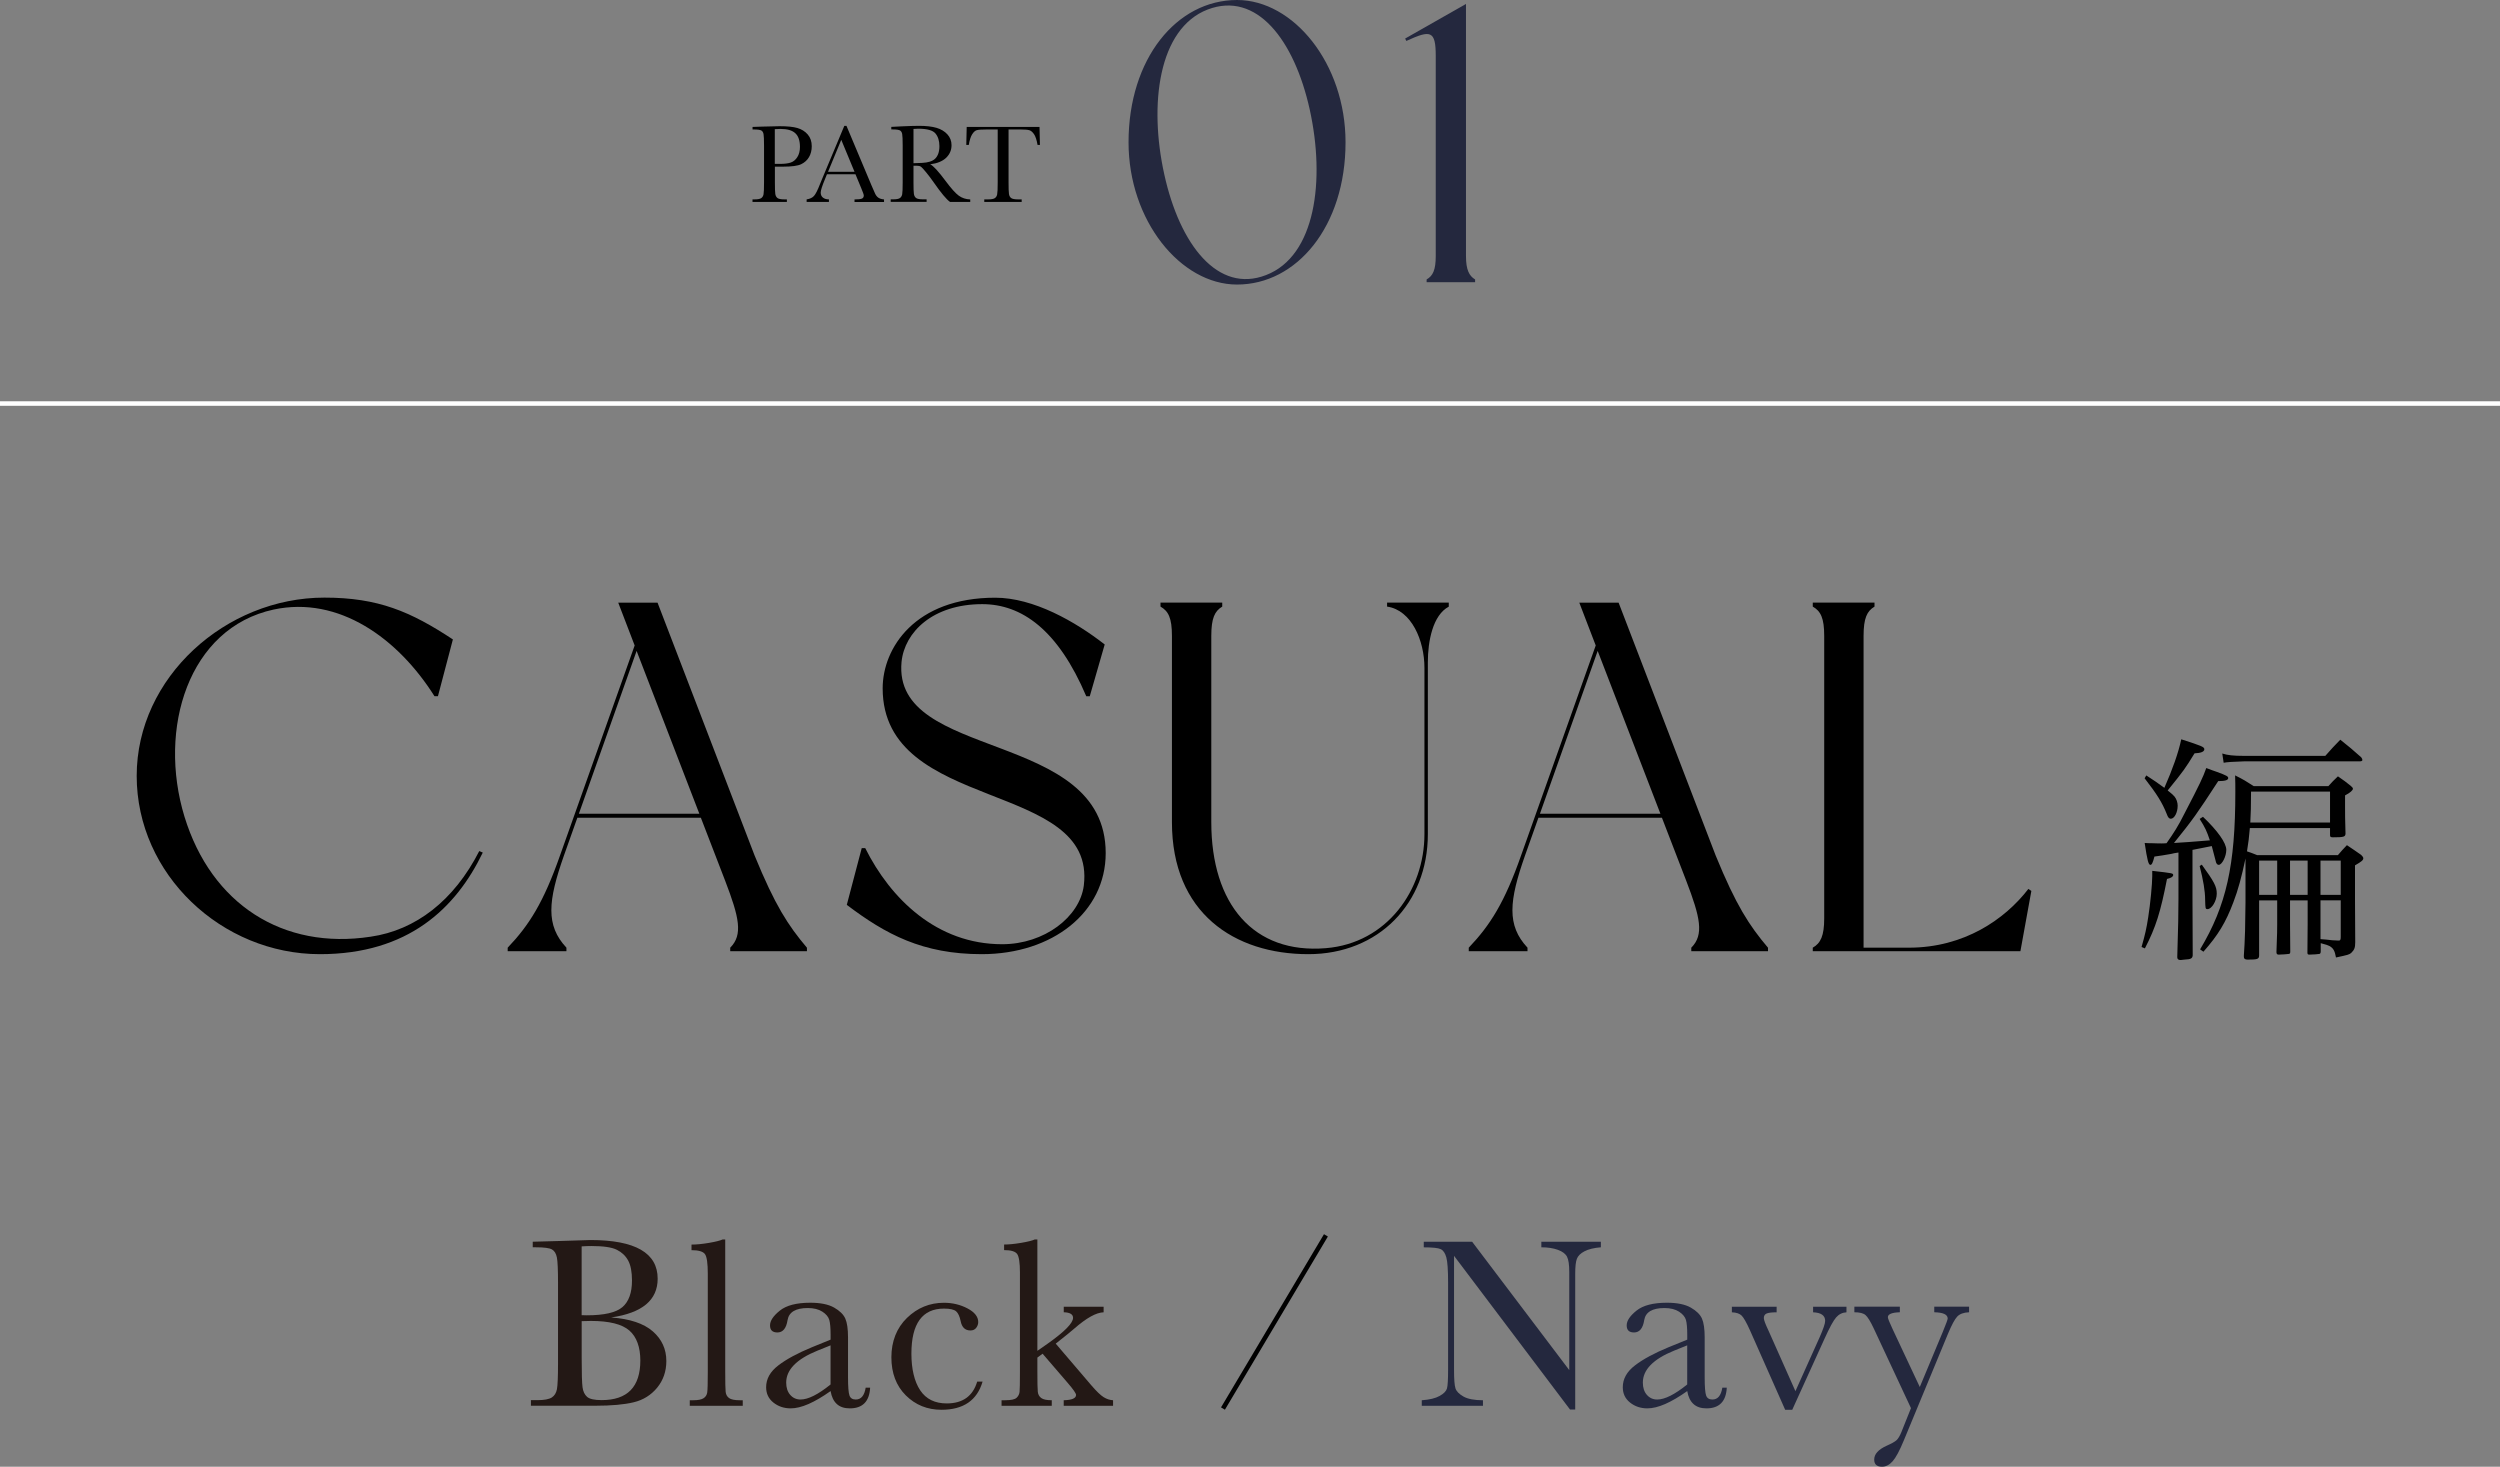 <?xml version="1.0" encoding="UTF-8"?><svg id="_レイヤー_2" xmlns="http://www.w3.org/2000/svg" viewBox="0 0 550.69 323.09"><rect x="0" y="0" width="550.69" height="323.09" fill="#808080" stroke="none"/><defs><style>.cls-1{fill:#24283e;}.cls-2{fill:#231815;}.cls-3{stroke:#000;}.cls-3,.cls-4{fill:none;stroke-miterlimit:10;}.cls-4{stroke:#fff;}</style></defs><g id="design"><g><g><line class="cls-3" x1="292.07" y1="272.12" x2="269.39" y2="310.27"/><g><path class="cls-2" d="M134.66,290.21c4.1,.3,7.15,1.32,9.14,3.06,1.99,1.74,2.98,3.92,2.98,6.53,0,2.27-.68,4.23-2.02,5.87-1.35,1.64-3.08,2.72-5.18,3.22-2.1,.51-4.92,.76-8.46,.76h-14.17v-1.23h1.39c1.54,0,2.61-.2,3.21-.59,.6-.39,.97-1,1.13-1.82,.16-.83,.24-2.75,.24-5.77v-17.58c0-2.93-.08-4.82-.25-5.67-.17-.85-.52-1.44-1.07-1.76-.54-.32-1.73-.48-3.56-.48h-.69v-1.23l5.94-.16,6.77-.21c9.87,0,14.81,2.84,14.81,8.52,0,2.34-.85,4.23-2.54,5.65-1.7,1.42-4.25,2.38-7.66,2.88Zm-6.53-.51c.44,.02,.82,.03,1.12,.03,3.84,0,6.46-.6,7.86-1.81,1.4-1.21,2.1-3.16,2.1-5.86,0-1.88-.28-3.34-.83-4.37-.55-1.03-1.38-1.82-2.48-2.38-1.1-.56-2.98-.84-5.65-.84-.69,0-1.4,.03-2.13,.08v15.16Zm0,1.31v8.05c0,3.43,.06,5.6,.19,6.53,.12,.92,.46,1.62,1,2.1,.54,.48,1.61,.72,3.21,.72,2.84,0,4.97-.73,6.39-2.18,1.42-1.46,2.13-3.64,2.13-6.55s-.8-5.18-2.41-6.59c-1.61-1.41-4.44-2.12-8.48-2.12-.64,0-1.31,.02-2.02,.05Z"/><path class="cls-2" d="M159.75,273.03v29.14c0,2.33,.03,3.79,.09,4.4,.06,.6,.31,1.07,.76,1.39,.44,.32,1.23,.48,2.37,.48h.64v1.23h-11.67v-1.23h.75c1.07,0,1.83-.15,2.28-.44,.45-.29,.72-.71,.81-1.24s.13-2.06,.13-4.58v-21.58c0-2.29-.2-3.73-.61-4.33-.41-.59-1.4-.89-2.98-.89v-1.23c1.08,0,2.36-.12,3.82-.37,1.47-.25,2.47-.5,3.02-.75h.59Z"/><path class="cls-2" d="M190.68,305.67h.99c-.16,3.04-1.65,4.56-4.48,4.56-1.21,0-2.16-.32-2.86-.96-.7-.64-1.16-1.59-1.37-2.85-1.78,1.26-3.4,2.21-4.86,2.85-1.47,.64-2.78,.96-3.93,.96-1.47,0-2.74-.43-3.81-1.28-1.07-.85-1.6-1.98-1.6-3.38,0-1.83,.89-3.43,2.68-4.8,1.78-1.37,4.25-2.7,7.39-4l4.13-1.68v-1.07c0-1.51-.1-2.6-.29-3.28-.2-.67-.7-1.28-1.52-1.81-.82-.53-1.89-.8-3.22-.8-2.66,0-4.15,.89-4.45,2.66-.28,1.81-1.03,2.72-2.24,2.72-1.08,0-1.62-.51-1.62-1.55s.72-2.1,2.16-3.26c1.44-1.16,3.68-1.74,6.71-1.74,2.25,0,4,.36,5.25,1.07,1.24,.71,2.06,1.52,2.46,2.42,.4,.91,.6,2.29,.6,4.16v8.82c0,2.06,.11,3.38,.32,3.97,.21,.59,.67,.88,1.39,.88,1.17,0,1.9-.87,2.18-2.61Zm-7.73-9.32l-2.9,1.17c-4.58,1.86-6.87,4.21-6.87,7.03,0,1.12,.29,2.02,.88,2.7,.59,.68,1.35,1.03,2.29,1.03,.83,0,1.8-.28,2.9-.83,1.1-.55,2.33-1.38,3.7-2.48v-8.63Z"/><path class="cls-2" d="M215.27,304.33h1.17c-1.21,4.14-4.23,6.21-9.06,6.21-3.11,0-5.72-1.06-7.85-3.17-2.12-2.11-3.18-4.91-3.18-8.39s1.15-6.46,3.44-8.68c2.29-2.22,5-3.33,8.13-3.33,1.88,0,3.61,.41,5.19,1.24,1.58,.83,2.37,1.83,2.37,3.02,0,.44-.15,.86-.44,1.25-.29,.39-.72,.59-1.27,.59-1.17,0-1.89-.68-2.16-2.05-.21-1.03-.54-1.75-.99-2.16-.46-.41-1.36-.61-2.69-.61-2.38,0-4.17,.83-5.37,2.48-1.2,1.65-1.8,4.14-1.8,7.46s.64,6.11,1.93,8.05c1.29,1.94,3.24,2.9,5.85,2.9,3.52,0,5.75-1.6,6.71-4.8Z"/><path class="cls-2" d="M234.31,287.84h8.79v1.23c-1.62,.04-3.78,1.24-6.5,3.62-.87,.75-2.22,1.84-4.05,3.28l7.78,9.11c1.17,1.37,2.1,2.26,2.77,2.68,.67,.42,1.37,.64,2.08,.68v1.23h-10.87v-1.23c1.81-.04,2.72-.43,2.72-1.17,0-.34-.6-1.2-1.78-2.58l-5.59-6.5-1.15,.85v3.14c0,2.33,.03,3.79,.09,4.38,.06,.6,.31,1.06,.76,1.39,.44,.33,1.22,.49,2.32,.49v1.23h-11.06v-1.23h.83c1.28,0,2.11-.18,2.49-.55,.38-.36,.6-.8,.65-1.31,.05-.51,.08-1.98,.08-4.41v-21.87c0-2.11-.2-3.46-.6-4.05-.4-.59-1.36-.88-2.89-.88v-1.23c1.05,0,2.3-.12,3.77-.37,1.47-.25,2.46-.5,3-.75h.56v24.54l2.29-1.6c3.71-2.63,5.57-4.52,5.57-5.67,0-.78-.68-1.19-2.05-1.23v-1.23Z"/></g><g><path class="cls-1" d="M345.84,310.49l-25.55-33.86v25.07c0,2.08,.1,3.45,.31,4.1,.2,.66,.79,1.26,1.74,1.81,.96,.55,2.4,.83,4.32,.83v1.23h-13.48v-1.23c1.72-.12,3.04-.44,3.94-.95,.91-.51,1.44-1.05,1.61-1.64,.17-.59,.25-1.97,.25-4.16v-19.15c0-2.77-.13-4.63-.39-5.57-.26-.94-.67-1.55-1.23-1.81-.56-.27-1.81-.4-3.74-.4v-1.23h10.66l21.39,28.27v-21.61c0-1.6-.16-2.72-.49-3.36s-1-1.15-2.01-1.52c-1.01-.37-2.23-.56-3.65-.56v-1.23h13.11v1.23c-1.53,.12-2.73,.42-3.61,.88-.88,.46-1.44,1.02-1.68,1.67-.24,.65-.36,1.74-.36,3.29v29.89h-1.15Z"/><path class="cls-1" d="M379.38,305.67h.99c-.16,3.04-1.65,4.56-4.48,4.56-1.21,0-2.16-.32-2.86-.96-.7-.64-1.16-1.59-1.37-2.85-1.78,1.26-3.4,2.21-4.86,2.85-1.47,.64-2.78,.96-3.93,.96-1.47,0-2.74-.43-3.81-1.28-1.07-.85-1.6-1.98-1.6-3.38,0-1.83,.89-3.43,2.68-4.8,1.78-1.37,4.25-2.7,7.39-4l4.13-1.68v-1.07c0-1.51-.1-2.6-.29-3.28-.2-.67-.7-1.28-1.52-1.81-.82-.53-1.89-.8-3.22-.8-2.66,0-4.15,.89-4.45,2.66-.28,1.81-1.03,2.72-2.24,2.72-1.08,0-1.62-.51-1.62-1.55s.72-2.1,2.16-3.26c1.44-1.16,3.68-1.74,6.71-1.74,2.25,0,4,.36,5.25,1.07,1.24,.71,2.06,1.52,2.46,2.42,.4,.91,.6,2.29,.6,4.16v8.82c0,2.06,.11,3.38,.32,3.97,.21,.59,.67,.88,1.39,.88,1.17,0,1.9-.87,2.18-2.61Zm-7.73-9.32l-2.9,1.17c-4.58,1.86-6.87,4.21-6.87,7.03,0,1.12,.29,2.02,.88,2.7,.59,.68,1.35,1.03,2.29,1.03,.83,0,1.8-.28,2.9-.83,1.1-.55,2.33-1.38,3.7-2.48v-8.63Z"/><path class="cls-1" d="M394.77,310.54h-1.54l-7.75-17.5c-.76-1.69-1.37-2.76-1.81-3.22-.44-.46-1.17-.71-2.18-.75v-1.23h9.86v1.23c-1.08,0-1.82,.09-2.22,.27-.4,.18-.6,.52-.6,1.01,0,.39,.35,1.34,1.07,2.85l5.89,13.24,5.3-11.8c.83-1.88,1.25-3.11,1.25-3.68,0-1.19-.89-1.82-2.66-1.89v-1.23h7.35v1.23c-.91,.05-1.67,.43-2.28,1.13-.61,.7-1.47,2.28-2.57,4.73l-7.09,15.61Z"/><path class="cls-1" d="M422.88,305.53l5.06-12.12c.73-1.78,1.09-2.76,1.09-2.96,0-.89-.99-1.35-2.96-1.39v-1.23h7.67v1.23c-1.19,.05-2.06,.37-2.61,.95-.55,.58-1.23,1.85-2.05,3.82l-9.72,23.47c-.92,2.24-1.74,3.76-2.45,4.57-.71,.81-1.49,1.21-2.34,1.21-1.15,0-1.73-.52-1.73-1.57,0-1.21,.92-2.23,2.77-3.06,1.08-.48,1.81-.89,2.17-1.23,.36-.34,.72-.95,1.08-1.84l2.08-5.2-8.21-17.58c-.73-1.55-1.33-2.52-1.81-2.93-.48-.41-1.3-.61-2.45-.61v-1.23h10.02v1.23c-1.76,.05-2.64,.42-2.64,1.09,0,.27,.35,1.14,1.04,2.61l5.99,12.76Z"/></g></g><g><g><path d="M170.69,36.71v3.47c0,1.3,.03,2.15,.09,2.55,.06,.4,.23,.7,.49,.9,.27,.19,.77,.29,1.51,.29h.55v.56h-7.57v-.56h.44c.71,0,1.2-.09,1.47-.27,.27-.18,.44-.46,.52-.83,.07-.38,.11-1.26,.11-2.64v-8.1c0-1.32-.04-2.17-.11-2.55-.07-.38-.24-.65-.49-.79s-.8-.22-1.63-.22h-.3v-.56l2.07-.07c1.66-.06,2.95-.09,3.88-.09,1.71,0,3.02,.13,3.94,.4,.92,.27,1.68,.74,2.27,1.43,.59,.68,.88,1.54,.88,2.58,0,.9-.2,1.7-.6,2.39-.4,.69-.98,1.21-1.73,1.57-.75,.36-2.07,.54-3.97,.54h-1.82Zm0-.61h1.18c.95,0,1.72-.1,2.3-.29s1.07-.59,1.46-1.2,.58-1.36,.58-2.25c0-1.36-.33-2.37-1.01-3-.67-.64-1.76-.96-3.26-.96-.55,0-.98,.02-1.27,.05v7.65Z"/><path d="M188.44,38.39h-6.28l-.43,1.05c-.63,1.52-.95,2.51-.95,2.97,0,.5,.17,.87,.51,1.13,.34,.26,.77,.38,1.3,.38v.56h-4.91v-.56c.73-.11,1.28-.37,1.63-.77,.36-.4,.79-1.25,1.29-2.54,.04-.12,.24-.59,.58-1.41l4.8-11.47h.48l5.52,13.13,.76,1.73c.17,.39,.4,.7,.69,.92,.29,.22,.72,.36,1.3,.42v.56h-6.5v-.56c.8,0,1.33-.06,1.62-.18,.28-.12,.42-.35,.42-.7,0-.18-.19-.71-.56-1.6l-1.27-3.06Zm-.21-.55l-2.92-7.04-2.91,7.04h5.84Z"/><path d="M213.72,44.48h-4.45c-.79-.55-1.99-2-3.62-4.34-.52-.75-1.06-1.46-1.62-2.15s-.95-1.1-1.16-1.26-.54-.23-.99-.23h-.66v3.67c0,1.3,.03,2.15,.09,2.55,.06,.4,.22,.7,.49,.9,.26,.19,.77,.29,1.52,.29h.79v.56h-7.91v-.56h.54c.71,0,1.2-.09,1.47-.27,.27-.18,.44-.46,.52-.83,.07-.38,.11-1.26,.11-2.64v-8.1c0-1.32-.04-2.17-.11-2.55-.07-.38-.24-.65-.49-.79s-.8-.22-1.63-.22h-.28v-.56l2.36-.12c1.58-.07,2.83-.11,3.75-.11,1.58,0,2.86,.15,3.85,.44,.99,.29,1.79,.77,2.4,1.44s.91,1.46,.91,2.39c0,1.08-.4,2-1.19,2.77-.8,.76-1.97,1.24-3.51,1.43,.69,.33,1.8,1.54,3.34,3.61,1.25,1.68,2.23,2.78,2.95,3.3,.71,.52,1.56,.8,2.53,.83v.56Zm-12.49-8.53c.61-.02,1.24-.04,1.89-.07,.65-.03,1.21-.12,1.69-.27,.48-.15,.87-.36,1.16-.64,.3-.28,.53-.65,.7-1.1,.17-.46,.26-1.02,.26-1.68,0-1.16-.29-2.09-.87-2.79-.58-.7-1.85-1.05-3.8-1.05-.3,0-.65,.02-1.04,.05v7.56Z"/><path d="M213.41,31.93h-.56l.09-3.97h16.04l.09,3.97h-.52c-.19-1.09-.44-1.87-.77-2.36-.33-.48-.67-.78-1.05-.89-.37-.11-1.01-.16-1.91-.16h-2.66v11.66c0,1.29,.03,2.14,.09,2.55,.06,.41,.23,.71,.49,.9,.27,.19,.77,.29,1.51,.29h.8v.56h-8.24v-.56h.85c.71,0,1.2-.09,1.47-.27,.27-.18,.45-.46,.52-.83,.08-.38,.12-1.26,.12-2.64v-11.66h-2.45c-1.06,0-1.78,.05-2.15,.15s-.71,.41-1.03,.92c-.32,.51-.57,1.29-.74,2.34Z"/></g><g><path class="cls-1" d="M296.39,31.34c0,18.56-10.77,31.34-23.9,31.34-12.43,0-23.9-14.1-23.9-31.34,0-18.39,10.59-31.34,23.9-31.34,12.43,0,23.9,14.01,23.9,31.34Zm-7.88-7.18c-3.41-15.41-11.73-26.18-22.5-22.06-10.86,4.2-12.96,20.93-9.54,36.34,3.41,15.5,11.82,26.27,22.41,22.15,10.94-4.2,13.05-20.93,9.63-36.42Z"/><path class="cls-1" d="M324.93,61.55v.61h-10.68v-.61c1.4-.79,2.01-2.1,2.01-5.17V12.35c0-5.69-1.14-5.78-6.48-3.33l-.26-.53,13.4-7.62V56.39c0,3.06,.7,4.38,2.01,5.17Z"/></g></g><g><g><path d="M106.34,187.81c-5.92,12.28-16.45,22.37-35.87,22.37-21.61,0-40.36-17.55-40.36-39.27s19.63-39.27,41.35-39.27c11.85,0,18.98,3.07,28.3,9.21l-3.29,12.5h-.77c-8.01-12.72-21.06-22.16-35.43-19.08-18.76,4.06-25.56,26.21-19.63,45.63,5.92,19.3,21.72,29.39,41.02,26.43,9.87-1.43,18.32-7.9,23.91-18.86l.77,.33Z"/><path d="M177.74,209.52h-16.89v-.77c2.85-2.85,1.97-6.69-1.1-14.7l-5.37-13.93h-27.2l-2.96,8.34c-3.51,9.98-4.06,15.36,.55,20.29v.77h-12.94v-.77c4.72-4.94,7.9-9.98,11.52-20.29l16.45-46.28-3.62-9.43h8.66l21.39,55.72c4.5,10.97,7.35,15.36,11.52,20.29v.77Zm-23.69-30.27l-13.82-35.87-12.72,35.87h26.54Z"/><path d="M243.34,141.96l-3.29,11.41h-.77c-6.25-14.7-14.26-20.29-22.92-20.29-10.86,0-17.11,6.14-17.77,12.72-2.08,21.94,44.97,14.7,44.97,42.12,0,13.05-11.74,22.26-27.31,22.26-13.05,0-21.17-4.39-29.72-10.86l3.29-12.5h.77c5.59,11.19,15.79,21.17,30.16,21.17,9.32,0,17.11-6.03,17.99-12.94,2.85-23.36-44.31-15.9-44.31-43.43,0-8.88,7.13-19.96,24.79-19.96,8.45,0,17.66,5.26,24.13,10.31Z"/><path d="M319.13,132.75v.88c-3.51,1.86-4.61,7.57-4.61,12.28v37.84c0,15.25-10.86,26.43-26.32,26.43-16.34,0-30.05-9.1-30.05-29.07v-41.02c0-3.95-.77-5.48-2.52-6.47v-.88h13.6v.88c-1.65,.99-2.41,2.52-2.41,6.47v41.02c0,18.1,9.32,29.07,25.23,27.75,13.49-1.1,21.72-12.83,21.72-25.12v-36.63c0-6.03-2.85-12.72-8.23-13.49v-.88h13.6Z"/><path d="M389.44,209.52h-16.89v-.77c2.85-2.85,1.97-6.69-1.1-14.7l-5.37-13.93h-27.2l-2.96,8.34c-3.51,9.98-4.06,15.36,.55,20.29v.77h-12.94v-.77c4.72-4.94,7.9-9.98,11.52-20.29l16.45-46.28-3.62-9.43h8.66l21.39,55.72c4.5,10.97,7.35,15.36,11.52,20.29v.77Zm-23.69-30.27l-13.82-35.87-12.72,35.87h26.54Z"/><path d="M447.46,196.25l-2.41,13.27h-45.74v-.77c1.75-.99,2.52-2.63,2.52-6.47v-62.19c0-3.95-.77-5.48-2.52-6.47v-.88h13.6v.88c-1.65,.99-2.41,2.52-2.41,6.47v68.66h9.98c12.17,0,21.17-6.25,26.32-12.94l.66,.44Z"/></g><path d="M471.73,208.6c.79-2.73,1.1-4.14,1.47-6.55,.47-2.94,.89-7.39,.89-9.07v-1.15c4.56,.52,4.61,.52,4.61,.94,0,.31-.42,.63-1.36,.84-1.42,7.29-2.46,10.64-4.87,15.3l-.73-.31Zm1.05-37.79c1.78,1.15,2.31,1.52,3.98,2.73,1.78-4.04,3.09-7.7,3.72-10.69,4.56,1.47,5.08,1.68,5.08,2.2s-.73,.84-2.15,.89c-2.1,3.41-2.31,3.72-5.92,8.18,1,.79,1.21,1,1.52,1.36,.42,.52,.68,1.31,.68,1.99,0,1.52-.73,2.88-1.52,2.88-.37,0-.63-.31-.89-1.05-1-2.52-2.15-4.35-4.87-7.86l.37-.63Zm7.08,16.98c-.73,.1-1.26,.21-1.62,.31-1.89,.31-2.04,.37-3.67,.58-.37,1.42-.58,1.83-.89,1.83-.42,0-.68-.94-1.26-4.82,.68,.05,1.21,.05,1.57,.05,1.15,.05,1.83,.05,2.15,.05,.21,0,.58,0,1.1-.05,1.62-2.31,2.57-3.77,3.98-6.6,3.41-6.55,4.04-7.91,4.77-9.96,1,.37,1.78,.68,2.31,.84,2.15,.79,2.52,1,2.52,1.36,0,.47-.68,.68-2.2,.68-4.67,7.18-5.56,8.44-9.75,13.63,2.62-.16,3.41-.21,7.91-.58-.68-2.04-1.05-2.83-2.25-4.72l.73-.47c3.25,3.09,5.14,5.77,5.14,7.29,0,1.42-.94,3.3-1.68,3.3-.31,0-.58-.31-.68-.94-.26-1.05-.31-1.26-.84-3.2-.52,.1-1.94,.37-4.25,.84v10.64q0,5.35,.05,12.58c-.05,.68-.42,.89-1.73,.94-.47,.05-.79,.1-.89,.1h-.1c-.42,0-.68-.21-.68-.58v-.21c.21-6.87,.26-9.43,.26-12.63v-10.27Zm5.14,2.67c2.73,3.77,3.3,4.82,3.3,6.39s-1.1,3.41-2.04,3.41c-.47,0-.47-.16-.52-1.99,0-2.04-.42-4.4-1.21-7.5l.47-.31Zm10.59-8.07c-.16,1.94-.31,3.2-.63,5.14,.84,.26,1.15,.42,2.25,.84h17.77c.84-1,1.1-1.26,1.99-2.2,1.47,1,1.89,1.26,3.14,2.15,.31,.31,.47,.52,.47,.73,0,.42-.37,.73-1.83,1.57v7.44q0,4.25,.05,9.33v.16c0,1.26-.21,1.68-.89,2.36-.47,.37-.63,.42-3.35,1-.26-1.47-.58-2.04-1.42-2.52-.42-.21-.58-.26-1.94-.63v1.78c0,.37-.1,.52-.26,.58-.1,.05-1.52,.16-2.25,.16-.31,0-.42-.1-.42-.42q.05-3.83,.05-6.29v-5.24h-3.88v5.24c0,.58,0,1,.05,6.03,0,.31-.05,.47-.26,.52-.16,.05-1.73,.16-2.31,.16-.31,0-.47-.16-.47-.52v-.16c.16-4.3,.16-4.61,.16-6.03v-5.24h-3.98v12.11c0,.84-.37,.94-2.57,.94-.52,0-.79-.21-.79-.58v-.37q.16-2.15,.26-5.29,0-1.78,.1-6.29v-9.75c-.84,3.98-1.62,6.92-2.67,9.64-1.68,4.46-3.35,7.23-6.6,10.9l-.73-.52c5.77-9.64,7.76-18.45,7.76-34.7,0-1.42,0-2.04-.05-3.62,1.89,.94,2.46,1.31,4.09,2.36h16.46c.84-.94,1.15-1.26,2.1-2.15,1.36,.94,1.73,1.21,2.83,2.1,.37,.31,.47,.47,.47,.63,0,.31-.52,.84-1.73,1.47v2.41c0,1.57,0,2.94,.1,6.03-.05,.68-.37,.79-2.78,.79-.47,0-.63-.1-.63-.47v-1.57h-17.66Zm-6.08-16.41c1.15,.37,2.41,.52,4.77,.52h17.93c1.42-1.62,1.89-2.1,3.3-3.56,2.04,1.62,2.67,2.15,4.61,3.88,.16,.21,.26,.42,.26,.58,0,.21-.21,.31-.63,.31h-25.47q-3.51,.1-4.46,.31l-.31-2.04Zm23.74,15.2v-6.81h-17.4c0,3.41-.05,4.56-.16,6.81h17.56Zm-11.64,8.39h-3.98v7.55h3.98v-7.55Zm6.71,0h-3.88v7.55h3.88v-7.55Zm7.29,7.55v-7.55h-4.46v7.55h4.46Zm-4.46,6.24v3.51c.52,.05,1,.1,1.26,.1,1.21,.16,1.42,.16,2.62,.21h.21c.26,0,.37-.21,.37-.79v-8.07h-4.46v5.03Z"/></g><line class="cls-4" y1="88.89" x2="550.69" y2="88.89"/></g></g></svg>